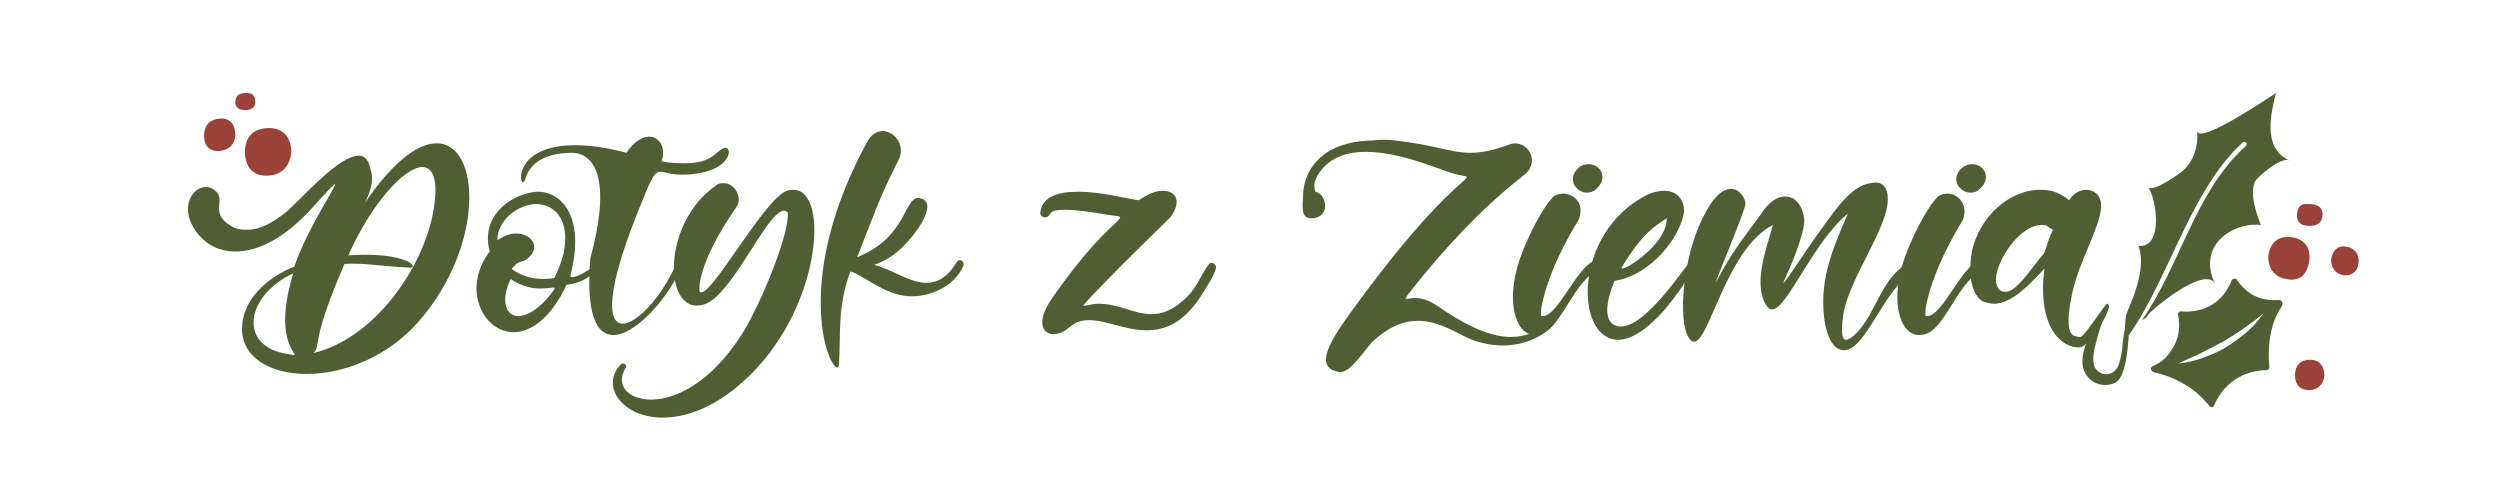 <?xml version="1.0" encoding="utf-8"?>
<!-- Generator: Adobe Illustrator 28.0.0, SVG Export Plug-In . SVG Version: 6.00 Build 0)  -->
<svg version="1.1" xmlns="http://www.w3.org/2000/svg" xmlns:xlink="http://www.w3.org/1999/xlink" x="0px" y="0px"
	 viewBox="0 0 263.4 51.1" style="enable-background:new 0 0 263.4 51.1;" xml:space="preserve">
<style type="text/css">
	.st0{fill:#9A4237;}
	.st1{fill:#B1863C;}
	.st2{fill:#385143;}
	.st3{fill:#505E34;}
</style>
<g id="OBJECTS">
</g>
<g id="Layer_2">
	<g>
		<g>
			<path class="st3" d="M44,34c-3.3,3.7-7.9,5.4-11.7,5.4c-3.9,0-6.9-1.8-6.8-4.9c0.1-3,2.7-5.3,5.5-6.4c1.5-4.3,4.6-8.7,4.3-8.7
				c-0.1,0-0.8,0.7-2.4,2.5c-3,3.3-5.8,4.6-8.1,4.6c-2,0-3.5-1-4.4-2.5c-1.4-2.3-0.1-4.3,1.3-4.3c0.4,0,0.8,0.2,1.1,0.5
				c1,1-0.9,2.4,1.9,3.8c0.5,0.2,0.9,0.2,1.4,0.2c1.4,0,2.7-0.8,4.1-1.9c1.7-1.5,5.5-5.9,7.6-5.9c0.6,0,1,0.4,1.2,1.3
				c0.2,0.8,0.5,1.4-0.5,3.6c3-4.4,5.6-6.2,7.5-6.2C50.7,15.1,51.1,26,44,34z M30.3,37.3c2.4,0.4-2,0,0.6-8.5
				C25.9,31.1,25,36.5,30.3,37.3z M36.7,26.9c6.1-0.4,7.5,1.3,6.5,1.3c-3.8-0.2-4.6-0.5-6.9-0.4c-3.7,8.5-2.4,8.6-3.3,9.4
				c6.4-1.5,11.7-9,12.7-15.2c0.5-3.1-0.1-4.4-1.2-4.4C42.6,17.6,39.1,21.5,36.7,26.9z"/>
			<path class="st3" d="M60.1,29c0,0.1,0,0.2,0.2,0.2c0.5,0,1.8-0.7,2.5-1.4c0.2-0.3,0.6,0.1,0.4,0.3c-0.4,0.5-1.5,1.7-3.5,1.9
				c-1.7,3.6-3.8,5-5.6,5c-3.2,0-5.5-4.6-2.5-8.5c-1-3.6,2-6,4.9-6.3C59.2,20.1,61.7,22.9,60.1,29z M52.4,25.3c0,0,0,0,0.2-0.1
				c0.6-0.4,1.2-0.6,1.8-0.6c1.6,0,2.7,1.5,1.1,2.7c-0.6,0.4-0.4,0.1-1.1,0.5c-0.5,0.6-0.7,0.4-0.1,0.8c1.3,0.8,2.7,0.9,4.1,0.7
				c0.4-0.8,0.8-1.8,1-2.7c0.7-3.6-1.1-5.1-2.9-5.1C54.6,21.5,52.4,23.2,52.4,25.3z M54.6,33.3c0.9,0,2.2-0.7,3.5-2.4
				c0.4-0.5,0.4-0.6,0.2-0.6c-0.2,0-0.7,0.1-1.4,0.1c-0.8,0-1.9-0.2-3.1-1C52.7,31.7,53.3,33.3,54.6,33.3z"/>
			<path class="st3" d="M69.7,17c1,0.2,1.8,0.2,2.5,0.2c2.9,0,3.2-1.3,4.1-1.6c0.9-0.3,0.9,2.2-3,2.7c-0.6,0.1-1.1,0.1-1.5,0.1
				c-1.2,0-1.8-0.3-2.2-0.3c-0.6,0-0.9,0.5-1.9,3c-4,9.6-3.7,13-2.1,13c1.5,0,4.1-2.8,5.6-6.2c0.1-0.2,0.2-0.3,0.3-0.3
				c0.2,0,0.5,0.2,0.3,0.5c-1.3,3.2-4.8,7.2-7.2,7.2c-1.7,0-2.9-2.1-2.4-8.1c2.9-10.7-1.1-11.1-1.9-11.1c-1.5,0-3,0.3-4,1.2
				c-0.8,0.8-0.8,1.2-1,1.7c-0.1,0.1-0.1,0.2-0.2,0.2c-0.5,0-0.6-3.9,5.5-3.9c1.4,0,3.2,0.2,5.4,0.8c0.8-1.2,1.7-1.7,2.4-1.7
				C69.5,14.4,70.2,15.6,69.7,17z"/>
			<path class="st3" d="M77.6,21.8c-4.3,6.2-3.9,8.8-3.9,8.8c0,0.2,0.1,0.2,0.2,0.2c1.3,0,6.7-9.9,9-10.7c0.2-0.1,0.5-0.1,0.7-0.1
				c3.9,0,2.9,12.9-5.3,20.2C75.2,43,72.2,44,69.8,44c-4.2,0-6.6-3.3-4.4-5.6c0.1-0.1,0.2-0.1,0.2-0.1c0.3,0,0.5,0.3,0.3,0.5
				c-1.1,1.8,0.3,3.3,2.7,3.3c2.6,0,6.4-1.8,9.7-7.1c2.1-3.5,4.9-10.5,4.7-12.6c-0.1-0.1-0.2-0.2-0.4-0.2c-1.8,0-5.5,9.1-8.5,9.9
				c-4.2,1.2-4.5-8.6,1.4-12.6c0.2-0.2,0.5-0.2,0.8-0.2C77.3,19.3,78.3,20.7,77.6,21.8z"/>
			<path class="st3" d="M94.7,16.8c-2.2,4.3-2.5,5.6-4.4,10.3c5.5-2.2,4.9-6.7,6.7-6.2c2.1,0.5-1,4.6-2.8,5.9
				c-1.1,0.8-2.1,1.1-2.1,1.1c2.1,0.6,3.8,1.9,5.5,1.9c1.1,0,2.2-0.5,3.2-2.2c0.1-0.1,0.2-0.2,0.3-0.2c0.3,0,0.5,0.3,0.4,0.6
				c-0.9,2.2-3.7,3.4-5.9,3.2c-2.5-0.2-4.8-2.3-6-2.6c-1.4,3.7-1,6.7-1.2,9.7c0,0.3-0.1,0.4-0.2,0.4c-1,0-4.7-9.5,3.3-24
				c0,0.1,0.4-0.9,1.6-0.9C94.6,14,95.3,15.6,94.7,16.8z"/>
			<path class="st3" d="M123.3,22.9c0,0-7.5,7.3-9.1,9.2c-0.3,0.3,0.8-0.1,1.5-0.1c2.2,0,3.8,1.1,5.6,1.1c1,0,2-0.3,3.2-1.3
				c1.7-1.4,2-2.9,2.9-4c0.1-0.1,0.2-0.1,0.3-0.1c0.2,0,0.5,0.3,0.4,0.6c-0.2,0.8-0.8,1.6-1.2,2.3c-2,3.4-4.1,4.2-6.1,4.2
				c-2.5,0-4.9-1.4-6.8-1c-1.4,0.3-1.5,1.3-2.9,1.4c-1.1,0.1-2.1-1.1-0.3-3.7c7.1-10.3,9.3-8.2,5.1-9c-0.6-0.1-2.4-0.4-3.7-0.4
				c-0.8,0-1.5,0.1-1.6,0.5c-0.1,0.2-0.3,0.3-0.5,0.3c-0.3,0-0.5-0.2-0.5-0.5c0.2-1.7,1.9-2.2,4-2.2c2.5,0,5.4,0.8,6.4,0.9
				c1-0.7,1.8-1,2.5-1C124,20.1,124.5,21.3,123.3,22.9z"/>
			<path class="st3" d="M147,14.8c4.3,0.5,5.9,1.3,7.9,1.3c1.1,0,2.3-0.2,4.2-0.9c1.7-0.6,3.4,1.8,1.4,3.3
				c-4.5,3.5-8.5,7.9-11.9,12.2c-0.9,1.2-0.5,0.7,0.5,0.7c0.6,0,1.4,0.2,2.3,0.8c2.6,1.8,5.3,3.3,7.8,3.3c1.5,0,2.9-0.5,4.2-1.8
				c0.2-0.2,0.6,0.1,0.4,0.3c-0.9,1.3-3,2.4-5.5,2.4c-1,0-2.1-0.2-3.2-0.6c-1.5-0.6-3.4-2-5.7-2c-1.5,0-3.1,0.6-4.9,2.3
				c-1.6,2-2.4,3.1-3.3,3.1c-0.2,0-0.5-0.1-0.8-0.2c-1.7-0.9-0.1-3.4,2.8-7.3c11.2-15.2,13.1-12.5,10-13.4c-1.5-0.4-5.6-2.3-9.3-2.3
				c-1.9,0-3.7,0.5-4.9,2.2c-0.6,0.9-0.6,1.4-0.4,2c0.8,0.2,1.1,1.1,1,1.8c-0.2,0.7-0.8,1-1.4,1c-1.1,0-1-0.9-0.9-2.6
				c0.1-2.3,1.8-5.5,7.3-5.6C145.5,14.7,146.2,14.7,147,14.8z"/>
			<path class="st3" d="M166.3,23.2c0,0-3.1,4.8-3.9,9.2c0,0-0.1,0.9,0,0.9c1.8,0.3,4-6.1,6.1-5.9c0.3,0,0.5,0.3,0.3,0.6
				c-0.2,0.3-0.5,0.4-0.9,0.7c-2,1.4-3.2,4.8-4.8,6.1c-0.5,0.4-1,0.5-1.4,0.5c-2.1,0-3.3-3.9-1.2-9c0.6-1.5,1.9-4.2,3-5.4
				c0.3-0.4,0.8-0.5,1.3-0.5C166,20.5,167,21.6,166.3,23.2z M167.4,17.3c1.2,0,2.1,1.4,0.8,2.6c-0.3,0.3-0.7,0.4-1,0.4
				c-1.1,0-2.2-1.4-0.9-2.6C166.6,17.4,167,17.3,167.4,17.3z"/>
			<path class="st3" d="M177.4,22.5c-0.4,2.3-3.2,6.4-7.3,7.1c-0.6,1.4-1.4,4.1,0.1,4.7c0.2,0.1,0.4,0.1,0.6,0.1c2.6,0,6.5-6,7.4-7
				c0.2-0.2,0.6,0,0.5,0.3c-0.5,1.3-2.3,3.7-3.2,4.8c-2,2.3-3.7,3.3-5,3.3c-4.6,0-4.8-11.2,2.9-15.2c0.8-0.4,1.4-0.5,2-0.5
				C176.8,20.1,177.6,21.3,177.4,22.5z M170.9,28.1c-0.6,1,4.8-2.2,4.7-5.1C174.4,23.8,173.1,24.5,170.9,28.1z"/>
			<path class="st3" d="M198.9,21c0,3.1-4.1,8.3-4.7,12.2c-0.2,1.5-0.2,2.6,0.3,2.6c0.2,0,0.6-0.2,1.1-0.7c2.1-2.2,2.6-5.7,5.3-7.3
				c0.6-0.4,1.3,0.7,0.6,1c-2.9,1.4-4.9,8.1-7.2,8.1c-1.8,0-2.2-3.4-2.2-4.7c-0.1-3.5,1.2-6.5,2.6-9.7c-3.7,3-6.4,10.1-8,10.1
				c-0.2,0-0.4-0.1-0.5-0.3c-1.6-2.2-0.1-6.1,0.6-8.6c-4.9,2.5-6.7,12.3-8.3,12.3c-0.1,0-0.2,0-0.3-0.1c-1.5-1.2-1-8.1,0.9-12.3
				c1.3-2.9,2.4-3.7,3.3-3.7c0.9,0,1.5,1,1.5,1.6c0,0.6-3.2,8.2-3.1,8.2c0,0,0.1-0.2,0.3-0.5c1.6-3.1,3.6-5.4,4.4-6.6
				c0.9-1.4,1.8-1.9,2.6-1.9c1.2,0,1.9,1.2,2,2.5c0,1.5-1.4,4.8-2,6.1c-0.2,0.4-0.2,0.5-0.2,0.5c0.2,0,2.6-3.8,4.1-5.8
				c1.3-1.8,3.1-4.5,5.1-4.7C198.3,19,198.9,19.7,198.9,21z"/>
			<path class="st3" d="M206.8,23.2c0,0-3.1,4.8-3.9,9.2c0,0-0.1,0.9,0,0.9c1.8,0.3,4-6.1,6.1-5.9c0.3,0,0.5,0.3,0.3,0.6
				c-0.2,0.3-0.5,0.4-0.9,0.7c-2,1.4-3.2,4.8-4.8,6.1c-0.5,0.4-1,0.5-1.4,0.5c-2.1,0-3.3-3.9-1.2-9c0.6-1.5,1.9-4.2,3-5.4
				c0.3-0.4,0.8-0.5,1.3-0.5C206.4,20.5,207.4,21.6,206.8,23.2z M207.8,17.3c1.2,0,2.1,1.4,0.8,2.6c-0.3,0.3-0.6,0.4-1,0.4
				c-1.1,0-2.2-1.4-0.9-2.6C207.1,17.4,207.4,17.3,207.8,17.3z"/>
			<path class="st3" d="M218,21.1c0.5-0.8,1.2-1.1,1.8-1.1c0.7,0,1.3,0.4,1.5,1.1c0.5,1.7-1.7,5.4-2.6,8.4c-0.4,1.2-1.3,5.2-0.3,5.8
				c0.3,0.2,0.7,0.2,0.8,0.2c0.4,0,2.6-3.5,2.8-3.5c0.1,0,0.2,0.1,0.2,0.3c0,0.7-2,4.2-3.1,4.3c-1.8,0.1-4.5-2-3.7-8.3
				c-1.4,1.5-3.4,3.7-5.3,3.7c-0.4,0-0.7-0.1-1.1-0.2c-1.8-0.9-1.5-4.5-1.1-5.9c1.2-3.9,4.5-6,7.2-5.9C216.2,20,217.2,20.4,218,21.1
				z M210.3,29.7c0.1,0.8,0.6,1.2,1.3,1c1.1-0.3,2.7-2.8,3.5-3.7c0.6-0.6,0.3-0.9,1.2-2.8c0,0-0.6-0.3-0.6-0.4
				c-0.2-0.1-0.4-0.1-0.6-0.1C212.7,23.7,210.1,27.8,210.3,29.7z"/>
			<path class="st3" d="M221.1,35.1c-0.3,1.2-0.7,2.2-0.5,3.3c0.1,0.5,0.6,0.9,1,1c1.1,0.2,1.5-0.7,1.6-0.9c0.1-0.3,0.3-0.9,0.4-1.8
				c0-0.3,0.2-2.3,0.5-2.3c0.3,0,0.2,1.1,0.1,2c-0.2,2.1-0.6,3.7-1.5,4c-1.6,0.6-3.3-0.5-3.3-2.3c0-2.3,2.2-5.1,2.6-5.7L221.1,35.1z
				"/>
		</g>
		<path class="st0" d="M24.8,14.1c0,1-0.6,1.7-1.6,1.8c-1.1,0.1-1.7-0.5-1.7-1.6c0-1.1,0.6-1.7,1.6-1.8
			C24.1,12.4,24.7,12.9,24.8,14.1z"/>
		<path class="st0" d="M26.9,10.7c0,0.7-0.5,0.9-1.1,0.9c-0.6,0-1.1-0.3-1-1c0.1-0.7,0.6-0.8,1.2-0.8C26.6,9.8,26.9,10.1,26.9,10.7z
			"/>
		<path class="st0" d="M30.7,15.9c-0.1,1.5-0.9,2.5-2.4,2.6c-1.6,0.1-2.4-0.8-2.5-2.4c0-1.6,0.8-2.5,2.3-2.6
			C29.7,13.4,30.6,14.3,30.7,15.9z"/>
		<g>
			<path class="st0" d="M245.6,27.3c0,0.9,0.4,1.5,1.3,1.7c0.9,0.1,1.5-0.4,1.6-1.3c0.1-0.9-0.4-1.6-1.3-1.7
				C246.4,25.8,245.8,26.3,245.6,27.3z"/>
			<path class="st0" d="M242,22.6c0,0.9,0.5,1.2,1.3,1.2c0.8,0,1.4-0.3,1.4-1.2c0-0.9-0.7-1.1-1.5-1.1
				C242.4,21.4,242.1,21.8,242,22.6z"/>
			<path class="st0" d="M239,26.9c-0.1,1.3,0.6,2.3,1.9,2.5c1.4,0.3,2.2-0.5,2.4-1.9c0.2-1.4-0.5-2.3-1.8-2.5
				C240.1,24.8,239.2,25.5,239,26.9z"/>
			<path class="st0" d="M244.9,39.6c-0.1,0.9-0.7,1.5-1.6,1.5c-1,0-1.5-0.6-1.5-1.6c0-1,0.6-1.6,1.6-1.6
				C244.3,37.9,244.9,38.5,244.9,39.6z"/>
			<path class="st3" d="M230.1,17.9c-0.2,0.2-3.3,2.5-3.8,1.8c0.9,1.1,1.7,6.5-1,6.2c0.8,2-0.3,5-1.2,7c-0.2,0.4-0.3,2.5-0.2,2.9
				c0.1,0.2,0.2-0.6,0.4-0.5c4.2-5.9,6.5-15.3,12-20.3c0.2-0.2,0.6,0.1,0.3,0.4c-5.4,4.9-6.8,12.4-10.9,18.3c0.1,0,0.1,0,0.2-0.1
				c0.2-0.1,0.3-0.2,0.4-0.4c0.3-0.5,6-5.3,7.1-3.3c-0.7-1.3-0.8-2.9,0.1-4.2c0.9-1.3,2.8-2.2,4.7-2c-0.5-1.3-1.2-3.3-0.6-4.6
				c0.3-0.5,2.7-2.6,3.6-2.2c-2.9-1.3-1.9-5.1-1.4-7.1c-0.5,0.3-8.1,5.5-8.3,4C231.6,15.4,231.2,16.8,230.1,17.9z"/>
			<path class="st3" d="M240.1,31.6c-1,0.1-2-0.1-2.9-0.6c-0.6-0.4-1.1-0.9-1.5-1.5c-0.1-0.2-0.5-0.2-0.6,0.1
				c-0.1,0.3-0.2,0.5-0.4,0.8c-1,1.8-3,2.6-4.9,2.4c-0.2,0-0.4,0.2-0.3,0.4c0.1,0.7,0.3,2.1-0.6,3.5c-0.5,0.9-1.2,1.5-2.1,1.9
				c-0.3,0.1-0.2,0.5,0.1,0.6c0.8,0.2,1.9,0.5,3.1,1.2c1.1,0.6,2,1.4,2.8,2.4c0.2,0.2,0.4,0.1,0.5-0.1c0.1-0.3,0.2-0.5,0.4-0.8
				c1.1-1.9,3.1-2.9,5.1-2.9c0.2,0,0.3-0.2,0.3-0.3c-0.2-1.9,0-4.6,1.3-6.4C240.6,31.9,240.4,31.6,240.1,31.6z M236.7,35
				c-0.7,0.6-1.4,1.1-2.2,1.6c-0.8,0.5-1.6,0.8-2.4,1.1c-0.8,0.3-1.7,0.5-2.6,0.6c0.8-0.4,1.6-0.7,2.4-1.1c0.8-0.4,1.5-0.8,2.3-1.2
				c0.7-0.4,1.5-0.9,2.2-1.4c0.7-0.5,1.4-1,2.1-1.6C238,33.7,237.4,34.4,236.7,35z"/>
		</g>
	</g>
</g>
</svg>
